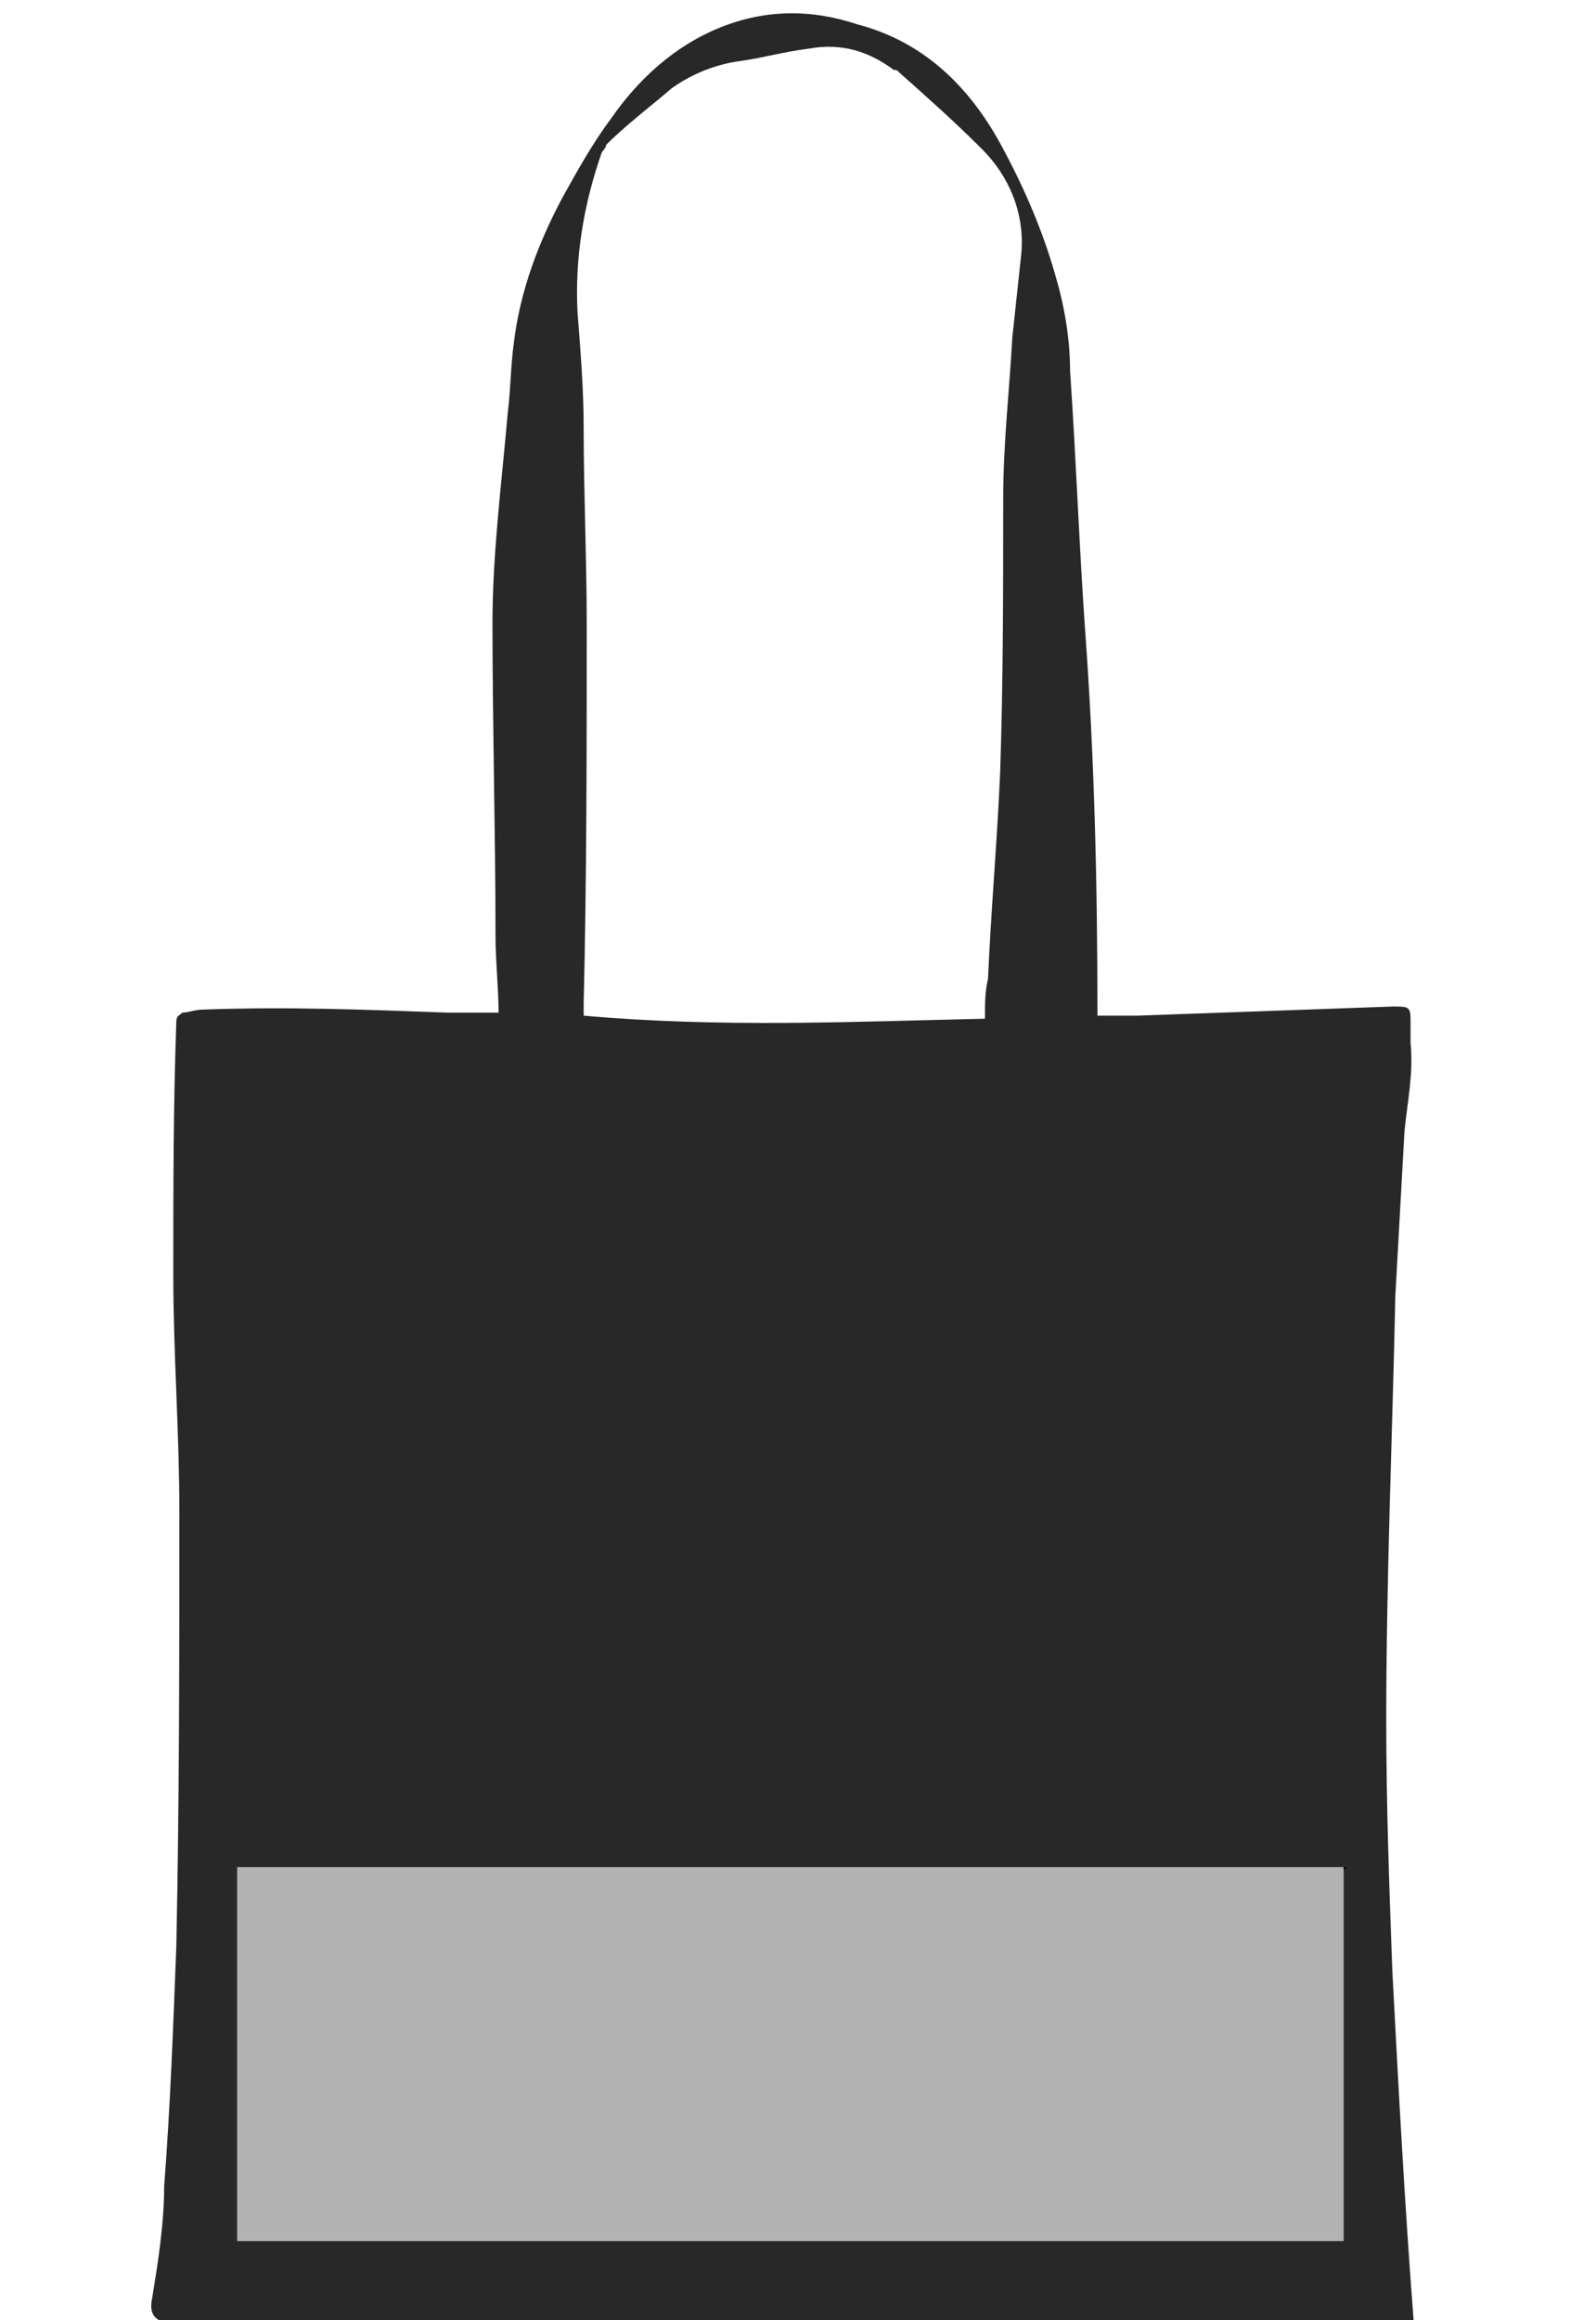 <?xml version="1.0" encoding="utf-8"?>
<!-- Generator: Adobe Illustrator 25.4.1, SVG Export Plug-In . SVG Version: 6.00 Build 0)  -->
<svg version="1.1" id="Layer_1" xmlns="http://www.w3.org/2000/svg" xmlns:xlink="http://www.w3.org/1999/xlink" x="0px" y="0px"
	 viewBox="0 0 52.5 76.3" style="enable-background:new 0 0 52.5 76.3;" xml:space="preserve">
<style type="text/css">
	.st0{fill:#282828;}
	.st1{fill:#B3B3B3;stroke:#000000;stroke-width:0.15;stroke-dasharray:0,0.4;}
</style>
<g>
	<path class="st0" d="M16.4,33.3c0-0.8-0.1-1.7-0.1-2.5c0-3.4-0.1-6.9-0.1-10.3c0-2.3,0.3-4.6,0.5-6.9c0.1-0.8,0.1-1.6,0.2-2.3
		c0.2-1.7,0.8-3.3,1.6-4.8c0.5-0.9,1-1.8,1.6-2.6c0.9-1.3,2.1-2.4,3.6-3c1.5-0.6,3-0.6,4.5-0.1C30.5,1.4,32,3,33,4.9
		c0.7,1.3,1.3,2.7,1.7,4.1c0.3,1,0.5,2.1,0.5,3.2c0.2,2.9,0.3,5.8,0.5,8.6c0.3,4.1,0.4,8.3,0.4,12.5c0,0,0,0.1,0,0.1
		c0.4,0,0.9,0,1.3,0c2.8-0.1,5.6-0.2,8.4-0.3c0.6,0,0.6,0,0.6,0.6c0,0.2,0,0.4,0,0.6c0.1,1-0.1,1.9-0.2,2.9
		c-0.1,1.8-0.2,3.6-0.3,5.4c-0.1,4.7-0.3,9.3-0.3,14c0,2.7,0.1,5.5,0.2,8.2c0.2,3.8,0.4,7.6,0.7,11.5c0,0.1,0,0.1,0,0.2
		c0,0.4,0,0.4-0.4,0.4c-1.9-0.1-3.7-0.3-5.6-0.3c-2.1-0.1-4.3-0.2-6.4-0.2c-6.3-0.1-12.6-0.1-18.9-0.1c-2.2,0-4.4,0.1-6.6,0.1
		c-0.9,0-1.7,0-2.6,0c-0.2,0-0.3,0-0.5,0c-0.4-0.1-0.6-0.3-0.5-0.8c0.2-1.2,0.4-2.5,0.4-3.7c0.2-2.6,0.3-5.3,0.4-7.9
		c0.1-4.8,0.1-9.6,0.1-14.3c0-2.6-0.2-5.2-0.2-7.8c0-2.8,0-5.5,0.1-8.3c0-0.2,0.1-0.2,0.2-0.3c0.2,0,0.4-0.1,0.7-0.1
		c2.7-0.1,5.3,0,8,0.1C15.4,33.3,15.9,33.3,16.4,33.3C16.4,33.3,16.4,33.3,16.4,33.3z M32.4,33.5c0-0.5,0-0.9,0.1-1.3
		c0.1-2.3,0.3-4.5,0.4-6.8c0.1-3,0.1-6,0.1-9c0-1.8,0.2-3.5,0.3-5.3c0.1-0.9,0.2-1.9,0.3-2.8c0.1-1.3-0.4-2.5-1.3-3.4
		c-0.9-0.9-1.8-1.7-2.7-2.5c-0.1-0.1-0.1-0.1-0.2-0.1c-0.8-0.6-1.7-0.9-2.8-0.7c-0.8,0.1-1.5,0.3-2.2,0.4c-0.8,0.1-1.6,0.4-2.3,0.9
		c-0.7,0.6-1.5,1.2-2.2,1.9C20,4.7,19.9,4.9,19.8,5c-0.6,1.7-0.9,3.5-0.8,5.3c0.1,1.3,0.2,2.5,0.2,3.8c0,2.1,0.1,4.3,0.1,6.4
		c0,4.2,0,8.3-0.1,12.5c0,0.1,0,0.2,0,0.4C23.7,33.8,28,33.6,32.4,33.5z"/>
</g>
<rect id="shopper-bag-front-garmentscreenbounds" x="7.8" y="61.4" class="st1" width="36.4" height="12.3"/>
</svg>
